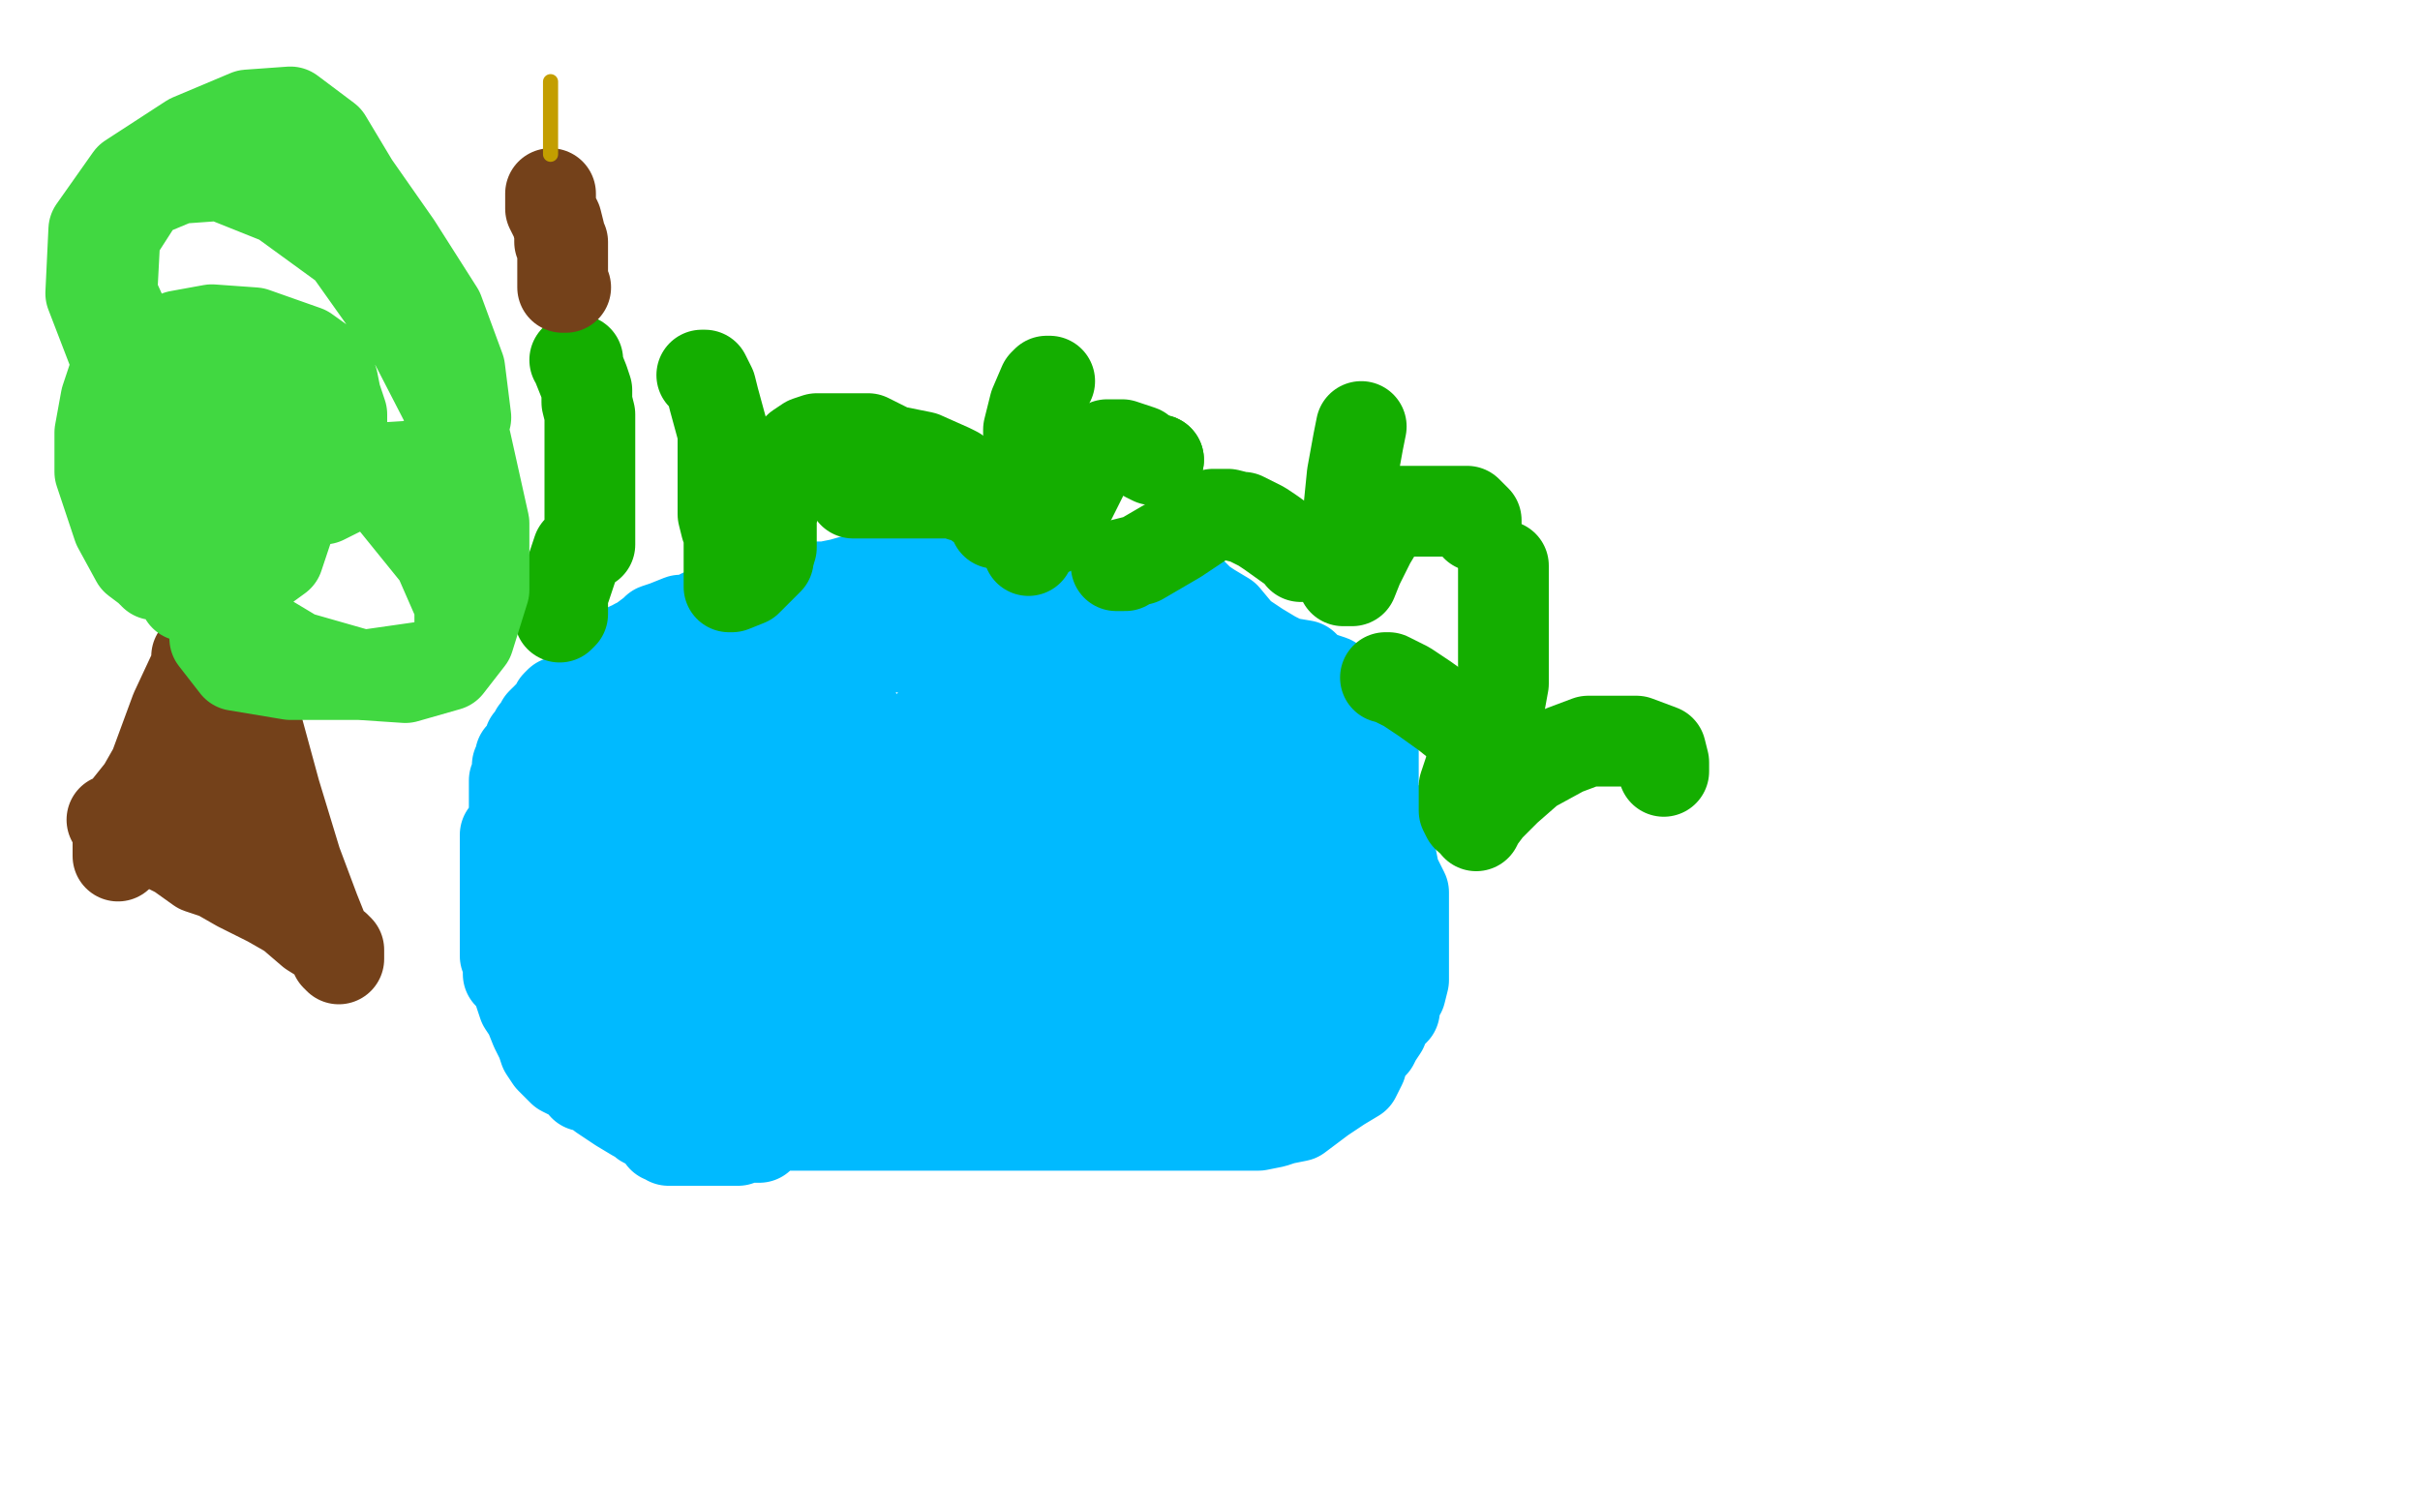 <?xml version="1.0" standalone="no"?>
<!DOCTYPE svg PUBLIC "-//W3C//DTD SVG 1.1//EN"
"http://www.w3.org/Graphics/SVG/1.1/DTD/svg11.dtd">

<svg width="800" height="500" version="1.1" xmlns="http://www.w3.org/2000/svg" xmlns:xlink="http://www.w3.org/1999/xlink" style="stroke-antialiasing: false"><desc>This SVG has been created on https://colorillo.com/</desc><rect x='0' y='0' width='800' height='500' style='fill: rgb(255,255,255); stroke-width:0' /><polyline points="276,304 278,304 278,304 278,305 278,305 277,305 277,305 277,306 275,308 274,313 273,317 272,321 272,323 272,325 272,327 272,328 273,328 275,329 279,330 284,331 286,333 289,333 291,335 294,337 297,338 304,341 313,343 326,345 338,345 348,345 376,343 401,337 422,329 440,323 446,319 450,313 450,310 450,305 450,299 449,290 446,280 442,268 437,252 434,246 433,242 432,239 429,235 423,229 414,223 409,219 396,210 380,204 364,198 351,194 338,191 332,191 326,191 318,191 309,191 302,192 294,197 288,203 282,210 279,221 279,231 283,238 303,253 319,265 333,274 342,280 348,284 353,287 355,288 355,289 356,289 357,290 358,294 359,296 359,297 359,298 359,300 359,302 352,311 346,316 338,321 331,322 324,323 316,323 310,323 309,323 308,323 305,321 300,318 293,312 285,306 277,299 276,295 275,291 275,289 275,286 275,283 276,277 279,274 282,272 284,272 286,272 287,272 290,272 292,273 295,279 299,287 299,293 299,297 299,302 299,305 299,310 295,315 286,319 271,323 255,329 242,330 236,330 234,330 234,329 233,329 226,323 220,315 217,307 214,299 212,293 212,289 212,284 212,281 212,276 212,270 212,264 212,260 212,254 214,250 215,245 218,240 222,233 224,227 228,224 230,222 231,221 232,221 233,221 234,220 235,220 237,219 240,218 243,216 245,215 246,215 247,215 248,214 252,213 255,212 257,211 261,210 264,209 267,208 270,207 272,206 274,206 277,206 279,206 282,205 285,205 288,205 292,204 298,202 303,201 306,199 307,199 310,198 313,197 315,197 317,195 320,195 322,195 324,195 326,194 330,194 331,194 335,194 339,194 344,194 349,194 355,194 360,194 365,194 371,194 377,194 381,194 383,194 385,194 387,194 388,194 390,195 392,195 394,196 395,197 397,199 400,201 405,204 410,210 416,214 421,217 425,219 431,220 434,223 440,225 443,228 446,229 447,231 449,232 451,235 452,237 454,240 454,245 454,249 454,254 454,256 454,258 454,260 454,263 456,267 456,272 457,278 460,284 461,289 463,293 464,295 464,297 464,301 464,305 464,309 464,312 464,314 464,317 464,319 464,321 464,322 464,324 463,328 461,331 461,334 458,337 457,340 455,343 454,345 451,348 450,352 448,356 443,359 437,363 433,366 429,369 424,370 421,371 416,372 412,372 409,372 405,372 401,372 398,372 394,372 387,372 383,372 379,372 376,372 372,372 368,372 363,372 359,372 354,372 347,372 338,372 332,372 325,372 319,372 314,372 307,372 299,372 287,372 278,372 272,372 267,372 262,372 258,372 257,372 256,372 254,372 251,370 246,369 242,368 240,366 237,364 233,361 232,361 231,360 229,359 227,356 223,350 221,346 217,339 216,335 214,332 213,328 210,323 208,318 206,311 204,304 201,296 201,290 201,282 201,272 199,264 199,258 199,254 199,251 199,249 199,248 199,247 199,246 199,241 199,238 199,234 199,231 199,230 199,229 200,227 201,224 204,221 205,218 207,216 208,214 209,214 210,213 212,212 216,209 217,208 220,207 225,205 226,205 228,205 230,204 232,203 235,202 238,201 240,200 242,199 246,199 249,197 252,196 256,196 261,194 264,194 266,194 270,194 273,194 278,193 285,191 289,190 294,190 299,190 303,190 307,190 312,190 314,190 317,190 321,190 326,193 329,193 331,194 332,195 333,201 333,203 333,206 333,207 333,208 332,208 331,208 331,207 330,207 327,205 325,204 321,203 319,203 316,204 310,207 304,210 294,214 287,216 281,218 278,220 276,222 274,223 271,224 268,226 266,227 261,229 259,231 258,231 258,232 257,232 256,234 254,237 249,244 246,249 244,252 243,255 243,259 243,262 243,267 243,270 243,275 241,279 240,282 238,286 238,288 238,290 238,291 238,292 238,293 238,294 240,299 242,305 244,310 245,316 247,321 251,329 255,335 258,338 261,342 266,346 272,349 280,353 287,356 296,357 308,357 323,357 337,355 353,349 362,346 370,343 374,342 377,340 378,340 380,339 380,338 377,338 360,343 343,346 326,346 309,346 294,346 285,346 283,346 282,346 282,345 281,345 280,345 278,346 277,348 275,351 274,352 272,353 268,353 264,354 262,354 261,354 260,354 258,354 256,354 253,354 249,351 245,349 243,349 240,348 238,348 235,346 232,345 229,343 226,341 223,338 218,333 216,328 215,319 215,310 215,299 215,285 215,278 215,274 215,270 215,267 215,265 214,262 212,256 211,252 210,247 210,246 209,243 209,242 203,237 198,234 196,232 195,232 194,232 192,232 190,232 187,233 185,235 184,236 182,237 181,237 181,238 180,238 179,239 179,240 178,241 177,242 177,243 176,244 175,245 175,246 174,248 173,249 172,250 172,251 172,252 171,253 171,254 171,255 171,257 170,258 170,259 170,260 170,262 170,264 170,266 170,268 170,270 170,272 170,273 170,276 170,279 170,282 170,286 170,289 170,296 170,300 170,303 170,305 170,308 170,310 170,312 170,313 170,314 170,316 171,319 172,321 173,324 174,326 176,328 176,329 178,331 179,332 180,334 180,335 181,336 182,338 183,339 185,341 187,343 190,345 191,346 193,348 194,349 195,349 196,349 198,350 200,351 203,351 205,352 213,353 223,353 229,353 235,353 242,353 246,353 248,353 250,351 252,348 253,344 253,338 253,333 253,329 253,327 253,325 253,323 250,320 248,317 245,314 241,311 236,308 232,304 227,302 224,300 220,300 218,299 213,298 208,297 201,296 192,296 187,296 183,296 180,299 178,302 177,307 176,310 176,314 177,316 179,318 181,319 184,320 188,321 191,322 193,322 194,323 195,323 196,323 197,324 199,324 200,324 202,325 203,325 205,325 206,325 208,325 208,323 208,317 207,311 205,305 203,297 200,293 198,288 196,285 194,283 193,281 192,280 192,279 190,276 188,269 186,263 184,256 184,250 184,247 184,245 184,241 184,239 184,237 184,235 184,234 184,233 185,232 186,232 187,232 191,231 193,231 194,230 195,229 196,228 197,227 197,226 197,225 198,225 200,222 201,221 202,221 203,220 203,218 204,218 204,219 205,223 207,231 210,242 213,254 217,263 219,270 221,276 223,284 226,291 228,297 231,306 234,315 237,321 240,325 243,332 247,341 249,350 251,358 251,365 251,374 251,376 250,376 249,376 248,376 247,376 246,376 245,376 244,377 242,377 239,377 235,377 231,377 230,377 229,377 227,377 224,377 221,377 220,376 219,376 219,375 219,374 215,372 213,371 212,370 212,369 211,369 210,369 205,366 199,362 198,361 198,360 197,360 197,359 195,359 193,359 193,358 192,357 190,356 186,354 183,351 182,350 180,347 179,344 177,340 175,335 173,332 172,329 171,326 171,325 170,324 168,322 168,320 168,318 167,316 167,313 167,309 167,306 167,304 167,302 167,301 167,299 167,296 167,294 167,293 167,291 167,289 167,287 167,285 167,283 167,278 167,276 168,275 170,273 170,272 173,270 175,268 176,266 181,265 186,263 193,263 198,263 203,263 207,263 212,263 216,263 219,263 221,265 224,268 226,274 228,281 231,292 235,303 238,313 241,323 243,328 244,333 244,336 244,340 244,342 244,344 244,345 244,346 243,347 243,349 243,351 242,353 241,354 241,356 242,357 243,357 244,357 245,358 246,358 248,360 253,361 258,362 262,364 267,366 271,367 274,367 276,367 279,367 283,367 287,367 292,367 297,367 300,367 305,367 310,367 316,364 317,363 323,359 327,355 330,349 336,342 340,335 344,328 346,324 348,321 349,320 349,319 350,318 350,317 350,316 350,315 348,314 343,313 332,312 319,311 309,311 295,310 284,307 277,302 268,298 262,295 258,292 258,291 258,290 258,287 258,285 258,278 258,271 259,263 270,255 280,253 286,252 291,252 294,253 297,257 301,263 303,270 306,278 306,285 306,289 306,292 307,293 308,293 311,294 312,293 314,284 316,280 319,270 321,262 322,261 322,262 319,271 319,273 317,277 317,275 317,274 317,271 315,268 314,264 314,263 314,262 314,261 316,258 322,255 327,253 330,252 331,252 332,252 333,252 333,255 333,258 333,262 333,263 329,265 318,268 314,268 313,268 313,266 312,264 310,258 309,252 309,246 309,242 309,238 311,234 316,230 324,227 327,226 335,225 338,224 339,224 340,224 340,225 341,226 343,232 346,238 347,242 347,243 347,244 347,245 346,247 344,248 335,253 329,254 325,256 323,256 322,256 321,256 319,251 318,243 318,230 323,225 329,222 333,221 337,220 341,219 346,219 351,219 354,219 355,219 358,219 361,220 366,221 374,223 380,226 386,227 388,229 391,229 394,230 398,231 401,232 403,233 404,234 405,234 406,235 407,237 409,241 412,246 416,250 419,255 420,259 422,263 423,268 425,273 427,280 431,292 433,297 434,303 436,307 438,313 440,317 441,319 441,320 442,321 442,323 442,326 442,330 442,337 442,339 442,341 441,342 437,344 435,345 433,347 430,348 429,348 428,348 427,348 424,349 418,349 411,349 404,349 398,349 394,349 390,349 387,349 383,349 376,349 372,349 367,349 364,349 362,349 358,349 353,346 345,343 341,340 339,337 337,335 336,334 335,331 334,329 333,326 331,322 331,319 331,312 331,307 331,303 331,299 331,296 331,291 331,288 333,284 336,278 339,275 341,272 344,269 347,267 351,265 356,262 363,258 368,254 372,251 374,250 375,249 376,249 379,249 382,249 388,249 393,253 398,257 400,259 402,261 404,264 408,270 411,277 414,287 418,302 419,308 419,312 419,314 419,315 419,316 418,317 414,319 407,324 400,329 396,331 395,331 394,331 393,330 391,329 387,325 384,321 382,315 380,309 377,302 374,295 373,291 372,286 372,282 372,280 372,279 372,278 374,276 379,272 387,270 393,267 397,265 399,265 399,264 399,265 399,266 399,270 399,279 395,293 390,310 383,329 378,345 374,355 372,356 371,356 370,356 370,355 370,354 370,353 370,352 370,347 370,340 370,333 370,322 370,318 370,314 370,312 370,309 370,306 370,305 370,303 368,302 368,300 368,297 368,294 368,285 368,276 368,268 368,259 368,255 368,253 368,252 368,251 368,250 368,248 367,247 367,246 367,244 366,242 365,240 365,238 364,238" style="fill: none; stroke: #00baff; stroke-width: 30; stroke-linejoin: round; stroke-linecap: round; stroke-antialiasing: false; stroke-antialias: 0; opacity: 1.0"/>
<polyline points="190,119 191,119 191,119 191,121 191,121 193,126 193,126 194,129 194,129 194,133 194,133 195,137 195,137 195,143 195,143 195,148 195,153 195,159 195,161 195,164 195,167 195,169 195,174 195,177 195,179 195,180 193,180 191,182 189,188 187,194 186,196 186,197 186,198 186,199 186,201 186,203 185,204" style="fill: none; stroke: #14ae00; stroke-width: 30; stroke-linejoin: round; stroke-linecap: round; stroke-antialiasing: false; stroke-antialias: 0; opacity: 1.0"/>
<polyline points="232,124 233,124 233,124 234,126 234,126 235,128 235,128 236,132 236,132 239,143 239,143 239,154 239,154 239,159 239,159 239,165 239,170 240,174 241,174 241,177 241,180 241,187 241,193 241,194 242,194 247,192 252,187 254,185" style="fill: none; stroke: #14ae00; stroke-width: 30; stroke-linejoin: round; stroke-linecap: round; stroke-antialiasing: false; stroke-antialias: 0; opacity: 1.0"/>
<polyline points="347,126 346,126 346,126 345,127 345,127 342,134 342,134 340,142 340,142 340,150 340,150 340,162 340,162 340,169 340,169 340,176 340,178 340,179 340,181 340,182 340,180 345,174" style="fill: none; stroke: #14ae00; stroke-width: 30; stroke-linejoin: round; stroke-linecap: round; stroke-antialiasing: false; stroke-antialias: 0; opacity: 1.0"/>
<polyline points="450,141 449,146 449,146 447,157 447,157 446,167 446,167 446,174 446,174 446,178 446,178 446,181 446,181 446,184 446,184 446,187 446,190 446,191" style="fill: none; stroke: #14ae00; stroke-width: 30; stroke-linejoin: round; stroke-linecap: round; stroke-antialiasing: false; stroke-antialias: 0; opacity: 1.0"/>
<polyline points="497,187 497,189 497,189 497,196 497,196 497,206 497,206 497,217 497,217 497,226 497,226 495,237 495,237 490,247 490,247 486,254 484,260 484,264 484,265 484,266 484,268 485,270" style="fill: none; stroke: #14ae00; stroke-width: 30; stroke-linejoin: round; stroke-linecap: round; stroke-antialiasing: false; stroke-antialias: 0; opacity: 1.0"/>
<polyline points="182,64 182,65 182,65 182,69 182,69 183,71 183,71 184,73 184,73 185,77 185,77 185,80 185,80 186,80 186,80 186,83 186,87 186,90 186,91 186,93 186,94 186,95 187,95" style="fill: none; stroke: #74411a; stroke-width: 30; stroke-linejoin: round; stroke-linecap: round; stroke-antialiasing: false; stroke-antialias: 0; opacity: 1.0"/>
<polyline points="182,27 182,30 182,30 182,32 182,32 182,34 182,34 182,35 182,35 182,38 182,38 182,39 182,39 182,41 182,41 182,42 182,43 182,44 182,45 182,46 182,48 182,49 182,51" style="fill: none; stroke: #c39e00; stroke-width: 5; stroke-linejoin: round; stroke-linecap: round; stroke-antialiasing: false; stroke-antialias: 0; opacity: 1.0"/>
<polyline points="255,181 255,180 255,180 255,174 255,174 255,171 255,171 257,163 257,163 260,158 260,158 261,153 261,153 264,148 264,148 267,146 270,145 274,145 277,145 281,145 283,145 287,145 295,149 305,151 314,155 316,156" style="fill: none; stroke: #14ae00; stroke-width: 30; stroke-linejoin: round; stroke-linecap: round; stroke-antialiasing: false; stroke-antialias: 0; opacity: 1.0"/>
<polyline points="348,175 350,173 350,173 351,170 351,170 354,165 354,165 358,157 358,157 360,152 360,152 364,148 364,148 366,147 366,147 367,147 368,147 369,147 371,147 374,148 377,149 379,151 381,152 383,152" style="fill: none; stroke: #14ae00; stroke-width: 30; stroke-linejoin: round; stroke-linecap: round; stroke-antialiasing: false; stroke-antialias: 0; opacity: 1.0"/>
<polyline points="383,152 382,152" style="fill: none; stroke: #14ae00; stroke-width: 30; stroke-linejoin: round; stroke-linecap: round; stroke-antialiasing: false; stroke-antialias: 0; opacity: 1.0"/>
<polyline points="330,173 329,173 329,173 328,171 328,171 328,170 328,170 327,169 327,169 324,167 324,167 323,165 323,165 322,165 322,165 320,164 319,164 318,164 315,163 301,163 293,163 287,163 283,163 282,163" style="fill: none; stroke: #14ae00; stroke-width: 30; stroke-linejoin: round; stroke-linecap: round; stroke-antialiasing: false; stroke-antialias: 0; opacity: 1.0"/>
<polyline points="430,184 430,183 430,183 429,182 429,182 427,181 427,181 420,176 420,176 417,174 417,174 411,171 411,171 410,171 410,171 406,170 401,170 389,178 377,185 369,187 370,187 372,187" style="fill: none; stroke: #14ae00; stroke-width: 30; stroke-linejoin: round; stroke-linecap: round; stroke-antialiasing: false; stroke-antialias: 0; opacity: 1.0"/>
<polyline points="444,192 445,192 445,192 447,192 447,192 449,187 449,187 453,179 453,179 456,174 456,174 461,170 461,170 463,169 463,169 466,169 470,169 475,169 480,169 482,169 483,169 485,169 486,170 487,171 488,172 488,174" style="fill: none; stroke: #14ae00; stroke-width: 30; stroke-linejoin: round; stroke-linecap: round; stroke-antialiasing: false; stroke-antialias: 0; opacity: 1.0"/>
<polyline points="486,241 485,241 485,241 483,240 483,240 478,236 478,236 471,231 471,231 465,227 465,227 459,224 459,224 458,224 458,224" style="fill: none; stroke: #14ae00; stroke-width: 30; stroke-linejoin: round; stroke-linecap: round; stroke-antialiasing: false; stroke-antialias: 0; opacity: 1.0"/>
<polyline points="488,273 489,271 489,271 492,267 492,267 498,261 498,261 506,254 506,254 517,248 517,248 525,245 525,245 532,245 532,245 541,245 549,248 550,252 550,254 550,255" style="fill: none; stroke: #14ae00; stroke-width: 30; stroke-linejoin: round; stroke-linecap: round; stroke-antialiasing: false; stroke-antialias: 0; opacity: 1.0"/>
<polyline points="76,195 76,197 76,197 76,201 76,201 74,213 74,213 68,225 68,225 64,239 64,239 52,257 52,257 44,270 44,270 41,281 39,283 39,280 39,276" style="fill: none; stroke: #74411a; stroke-width: 30; stroke-linejoin: round; stroke-linecap: round; stroke-antialiasing: false; stroke-antialias: 0; opacity: 1.0"/>
<polyline points="67,197 68,197 68,197 69,197 69,197 75,210 75,210 85,240 85,240 91,262 91,262 98,285 98,285 104,301 104,301 108,311 111,315 111,316 112,317 112,316 112,314 111,313 103,308 96,302 89,298 79,293 72,289 66,287 59,282 51,278 45,273 43,272 39,271 37,271 39,271 47,261 51,254 58,235 65,220 65,218 65,217 66,217 68,217 68,220 69,237 69,251 69,269 69,271 68,271 66,270 64,265" style="fill: none; stroke: #74411a; stroke-width: 30; stroke-linejoin: round; stroke-linecap: round; stroke-antialiasing: false; stroke-antialias: 0; opacity: 1.0"/>
<polyline points="52,190 51,190 51,190 49,188 49,188 45,185 45,185 39,174 39,174 33,156 33,156 33,143 33,143 35,132 35,132 39,120 44,116 48,115 52,114 56,114 62,118 68,122 73,129 74,139 74,149 70,152 65,153 63,153 58,153 45,136 30,97 31,76 43,59 63,46 82,38 96,37 108,46 117,61 131,81 145,103 152,122 154,138 150,148 137,154 121,155 98,155 74,149 55,137 37,97 38,78 47,64 59,59 73,58 93,66 115,82 137,113 154,146 160,173 160,195 155,211 148,220 134,224 119,223 98,217 73,202 54,182 42,159 38,143 41,132 49,123 58,120 62,119 64,119 71,120 81,127 89,142 94,155 96,172 92,184 81,192 68,196 61,197 60,193 56,171 53,145 52,119 59,111 70,109 84,110 101,116 108,121 110,126 111,131 113,137 113,145 113,156 113,162 109,164 107,165 104,165 99,162 94,153 92,147 92,145 94,145 109,148 128,163 145,184 152,200 152,214 143,220 122,223 96,223 78,220 71,211 70,191 70,165 80,146 89,136 97,132 101,132" style="fill: none; stroke: #41d841; stroke-width: 30; stroke-linejoin: round; stroke-linecap: round; stroke-antialiasing: false; stroke-antialias: 0; opacity: 1.0"/>
</svg>
